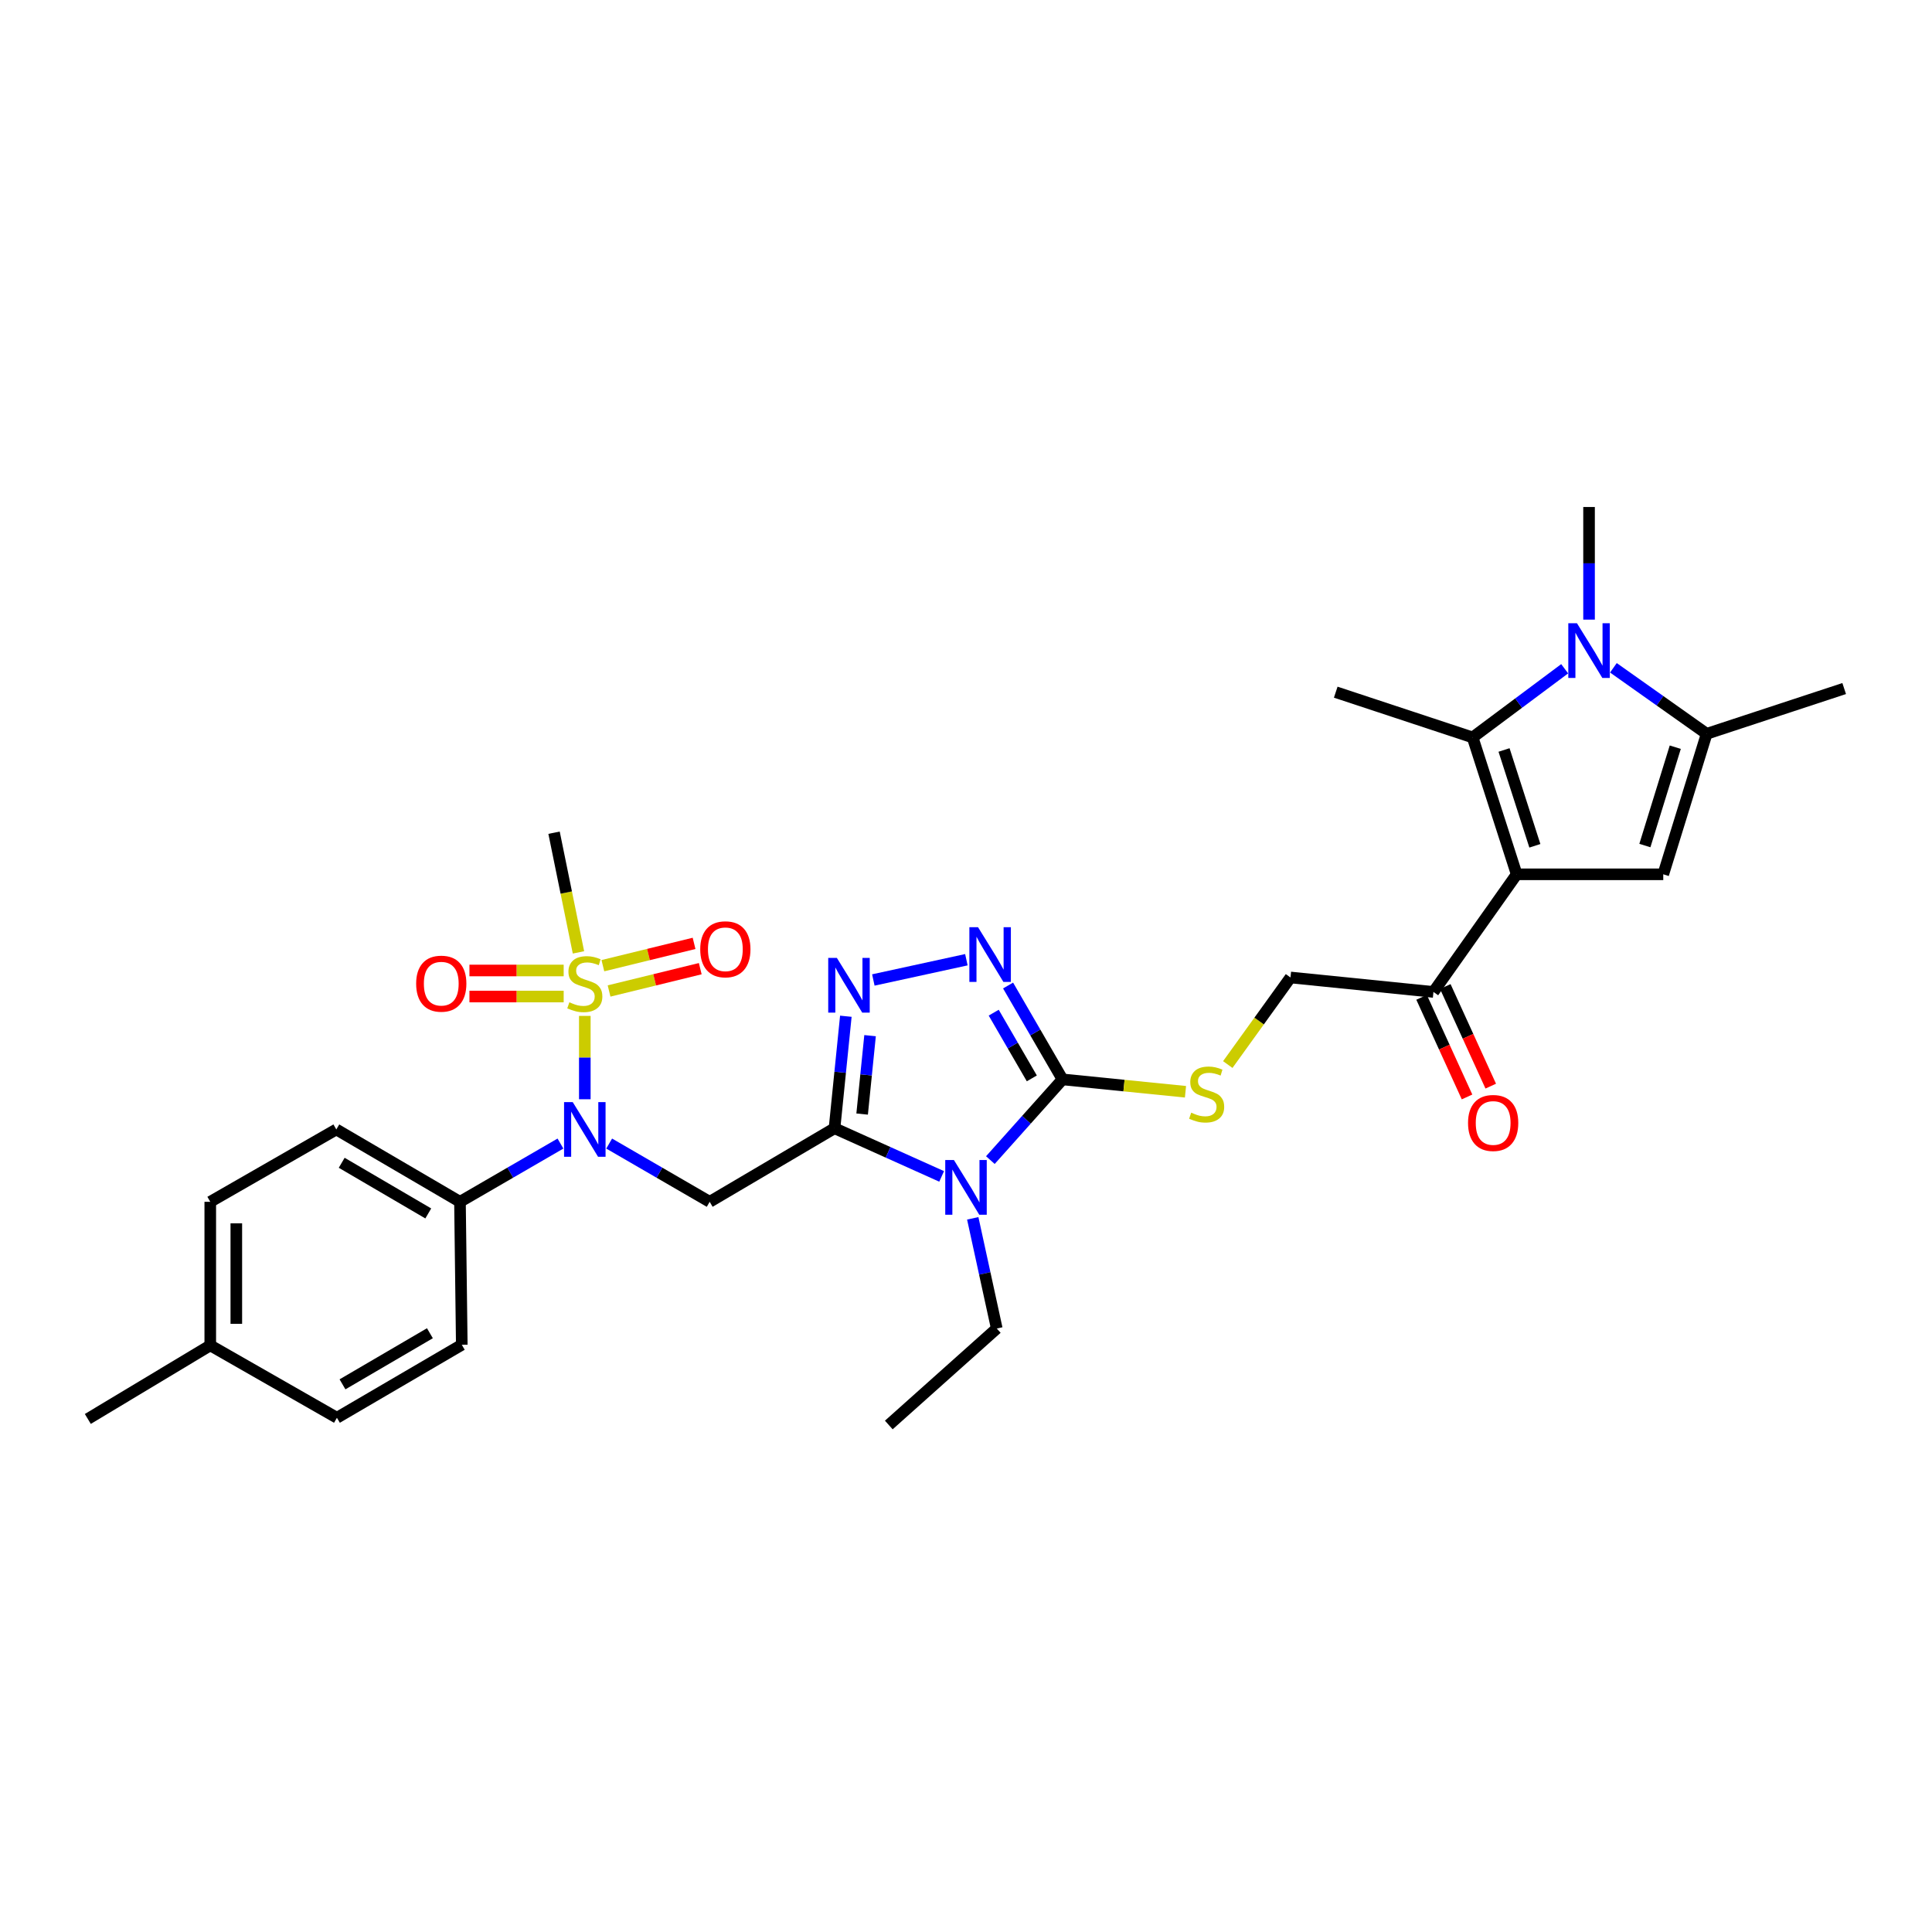 <?xml version='1.0' encoding='iso-8859-1'?>
<svg version='1.1' baseProfile='full'
              xmlns='http://www.w3.org/2000/svg'
                      xmlns:rdkit='http://www.rdkit.org/xml'
                      xmlns:xlink='http://www.w3.org/1999/xlink'
                  xml:space='preserve'
width='1000px' height='1000px' viewBox='0 0 1000 1000'>
<!-- END OF HEADER -->
<rect style='opacity:1.0;fill:#FFFFFF;stroke:none' width='1000' height='1000' x='0' y='0'> </rect>
<path class='bond-0' d='M 431.946,583.978 L 459.67,596.443' style='fill:none;fill-rule:evenodd;stroke:#000000;stroke-width:6px;stroke-linecap:butt;stroke-linejoin:miter;stroke-opacity:1' />
<path class='bond-0' d='M 459.67,596.443 L 487.395,608.907' style='fill:none;fill-rule:evenodd;stroke:#0000FF;stroke-width:6px;stroke-linecap:butt;stroke-linejoin:miter;stroke-opacity:1' />
<path class='bond-6' d='M 431.946,583.978 L 434.877,554.991' style='fill:none;fill-rule:evenodd;stroke:#000000;stroke-width:6px;stroke-linecap:butt;stroke-linejoin:miter;stroke-opacity:1' />
<path class='bond-6' d='M 434.877,554.991 L 437.808,526.003' style='fill:none;fill-rule:evenodd;stroke:#0000FF;stroke-width:6px;stroke-linecap:butt;stroke-linejoin:miter;stroke-opacity:1' />
<path class='bond-6' d='M 446.239,576.638 L 448.291,556.347' style='fill:none;fill-rule:evenodd;stroke:#000000;stroke-width:6px;stroke-linecap:butt;stroke-linejoin:miter;stroke-opacity:1' />
<path class='bond-6' d='M 448.291,556.347 L 450.343,536.056' style='fill:none;fill-rule:evenodd;stroke:#0000FF;stroke-width:6px;stroke-linecap:butt;stroke-linejoin:miter;stroke-opacity:1' />
<path class='bond-7' d='M 431.946,583.978 L 367.33,622.057' style='fill:none;fill-rule:evenodd;stroke:#000000;stroke-width:6px;stroke-linecap:butt;stroke-linejoin:miter;stroke-opacity:1' />
<path class='bond-5' d='M 512.614,600.465 L 531.286,579.578' style='fill:none;fill-rule:evenodd;stroke:#0000FF;stroke-width:6px;stroke-linecap:butt;stroke-linejoin:miter;stroke-opacity:1' />
<path class='bond-5' d='M 531.286,579.578 L 549.958,558.692' style='fill:none;fill-rule:evenodd;stroke:#000000;stroke-width:6px;stroke-linecap:butt;stroke-linejoin:miter;stroke-opacity:1' />
<path class='bond-21' d='M 503.494,630.604 L 509.709,659.118' style='fill:none;fill-rule:evenodd;stroke:#0000FF;stroke-width:6px;stroke-linecap:butt;stroke-linejoin:miter;stroke-opacity:1' />
<path class='bond-21' d='M 509.709,659.118 L 515.924,687.632' style='fill:none;fill-rule:evenodd;stroke:#000000;stroke-width:6px;stroke-linecap:butt;stroke-linejoin:miter;stroke-opacity:1' />
<path class='bond-1' d='M 785.032,452.543 L 741.949,513.422' style='fill:none;fill-rule:evenodd;stroke:#000000;stroke-width:6px;stroke-linecap:butt;stroke-linejoin:miter;stroke-opacity:1' />
<path class='bond-3' d='M 785.032,452.543 L 762.232,381.688' style='fill:none;fill-rule:evenodd;stroke:#000000;stroke-width:6px;stroke-linecap:butt;stroke-linejoin:miter;stroke-opacity:1' />
<path class='bond-3' d='M 794.446,437.785 L 778.486,388.187' style='fill:none;fill-rule:evenodd;stroke:#000000;stroke-width:6px;stroke-linecap:butt;stroke-linejoin:miter;stroke-opacity:1' />
<path class='bond-8' d='M 785.032,452.543 L 860.898,452.543' style='fill:none;fill-rule:evenodd;stroke:#000000;stroke-width:6px;stroke-linecap:butt;stroke-linejoin:miter;stroke-opacity:1' />
<path class='bond-2' d='M 302.698,525.831 L 302.698,547.401' style='fill:none;fill-rule:evenodd;stroke:#CCCC00;stroke-width:6px;stroke-linecap:butt;stroke-linejoin:miter;stroke-opacity:1' />
<path class='bond-2' d='M 302.698,547.401 L 302.698,568.97' style='fill:none;fill-rule:evenodd;stroke:#0000FF;stroke-width:6px;stroke-linecap:butt;stroke-linejoin:miter;stroke-opacity:1' />
<path class='bond-14' d='M 291.761,502.322 L 267.371,502.322' style='fill:none;fill-rule:evenodd;stroke:#CCCC00;stroke-width:6px;stroke-linecap:butt;stroke-linejoin:miter;stroke-opacity:1' />
<path class='bond-14' d='M 267.371,502.322 L 242.982,502.322' style='fill:none;fill-rule:evenodd;stroke:#FF0000;stroke-width:6px;stroke-linecap:butt;stroke-linejoin:miter;stroke-opacity:1' />
<path class='bond-14' d='M 291.761,515.804 L 267.371,515.804' style='fill:none;fill-rule:evenodd;stroke:#CCCC00;stroke-width:6px;stroke-linecap:butt;stroke-linejoin:miter;stroke-opacity:1' />
<path class='bond-14' d='M 267.371,515.804 L 242.982,515.804' style='fill:none;fill-rule:evenodd;stroke:#FF0000;stroke-width:6px;stroke-linecap:butt;stroke-linejoin:miter;stroke-opacity:1' />
<path class='bond-15' d='M 315.253,512.931 L 338.853,507.158' style='fill:none;fill-rule:evenodd;stroke:#CCCC00;stroke-width:6px;stroke-linecap:butt;stroke-linejoin:miter;stroke-opacity:1' />
<path class='bond-15' d='M 338.853,507.158 L 362.453,501.384' style='fill:none;fill-rule:evenodd;stroke:#FF0000;stroke-width:6px;stroke-linecap:butt;stroke-linejoin:miter;stroke-opacity:1' />
<path class='bond-15' d='M 312.049,499.836 L 335.649,494.062' style='fill:none;fill-rule:evenodd;stroke:#CCCC00;stroke-width:6px;stroke-linecap:butt;stroke-linejoin:miter;stroke-opacity:1' />
<path class='bond-15' d='M 335.649,494.062 L 359.249,488.288' style='fill:none;fill-rule:evenodd;stroke:#FF0000;stroke-width:6px;stroke-linecap:butt;stroke-linejoin:miter;stroke-opacity:1' />
<path class='bond-22' d='M 299.412,492.951 L 293.093,461.981' style='fill:none;fill-rule:evenodd;stroke:#CCCC00;stroke-width:6px;stroke-linecap:butt;stroke-linejoin:miter;stroke-opacity:1' />
<path class='bond-22' d='M 293.093,461.981 L 286.775,431.01' style='fill:none;fill-rule:evenodd;stroke:#000000;stroke-width:6px;stroke-linecap:butt;stroke-linejoin:miter;stroke-opacity:1' />
<path class='bond-4' d='M 762.232,381.688 L 786.051,363.918' style='fill:none;fill-rule:evenodd;stroke:#000000;stroke-width:6px;stroke-linecap:butt;stroke-linejoin:miter;stroke-opacity:1' />
<path class='bond-4' d='M 786.051,363.918 L 809.87,346.148' style='fill:none;fill-rule:evenodd;stroke:#0000FF;stroke-width:6px;stroke-linecap:butt;stroke-linejoin:miter;stroke-opacity:1' />
<path class='bond-24' d='M 762.232,381.688 L 691.377,358.267' style='fill:none;fill-rule:evenodd;stroke:#000000;stroke-width:6px;stroke-linecap:butt;stroke-linejoin:miter;stroke-opacity:1' />
<path class='bond-23' d='M 822.489,320.715 L 822.489,291.57' style='fill:none;fill-rule:evenodd;stroke:#0000FF;stroke-width:6px;stroke-linecap:butt;stroke-linejoin:miter;stroke-opacity:1' />
<path class='bond-23' d='M 822.489,291.57 L 822.489,262.425' style='fill:none;fill-rule:evenodd;stroke:#000000;stroke-width:6px;stroke-linecap:butt;stroke-linejoin:miter;stroke-opacity:1' />
<path class='bond-33' d='M 835.094,345.653 L 859.231,362.734' style='fill:none;fill-rule:evenodd;stroke:#0000FF;stroke-width:6px;stroke-linecap:butt;stroke-linejoin:miter;stroke-opacity:1' />
<path class='bond-33' d='M 859.231,362.734 L 883.368,379.816' style='fill:none;fill-rule:evenodd;stroke:#000000;stroke-width:6px;stroke-linecap:butt;stroke-linejoin:miter;stroke-opacity:1' />
<path class='bond-13' d='M 549.958,558.692 L 581.781,561.893' style='fill:none;fill-rule:evenodd;stroke:#000000;stroke-width:6px;stroke-linecap:butt;stroke-linejoin:miter;stroke-opacity:1' />
<path class='bond-13' d='M 581.781,561.893 L 613.604,565.095' style='fill:none;fill-rule:evenodd;stroke:#CCCC00;stroke-width:6px;stroke-linecap:butt;stroke-linejoin:miter;stroke-opacity:1' />
<path class='bond-31' d='M 549.958,558.692 L 535.869,534.397' style='fill:none;fill-rule:evenodd;stroke:#000000;stroke-width:6px;stroke-linecap:butt;stroke-linejoin:miter;stroke-opacity:1' />
<path class='bond-31' d='M 535.869,534.397 L 521.78,510.103' style='fill:none;fill-rule:evenodd;stroke:#0000FF;stroke-width:6px;stroke-linecap:butt;stroke-linejoin:miter;stroke-opacity:1' />
<path class='bond-31' d='M 534.069,558.167 L 524.207,541.161' style='fill:none;fill-rule:evenodd;stroke:#000000;stroke-width:6px;stroke-linecap:butt;stroke-linejoin:miter;stroke-opacity:1' />
<path class='bond-31' d='M 524.207,541.161 L 514.344,524.155' style='fill:none;fill-rule:evenodd;stroke:#0000FF;stroke-width:6px;stroke-linecap:butt;stroke-linejoin:miter;stroke-opacity:1' />
<path class='bond-9' d='M 452.038,507.238 L 500.199,496.751' style='fill:none;fill-rule:evenodd;stroke:#0000FF;stroke-width:6px;stroke-linecap:butt;stroke-linejoin:miter;stroke-opacity:1' />
<path class='bond-10' d='M 367.33,622.057 L 341.318,606.982' style='fill:none;fill-rule:evenodd;stroke:#000000;stroke-width:6px;stroke-linecap:butt;stroke-linejoin:miter;stroke-opacity:1' />
<path class='bond-10' d='M 341.318,606.982 L 315.306,591.906' style='fill:none;fill-rule:evenodd;stroke:#0000FF;stroke-width:6px;stroke-linecap:butt;stroke-linejoin:miter;stroke-opacity:1' />
<path class='bond-11' d='M 860.898,452.543 L 883.368,379.816' style='fill:none;fill-rule:evenodd;stroke:#000000;stroke-width:6px;stroke-linecap:butt;stroke-linejoin:miter;stroke-opacity:1' />
<path class='bond-11' d='M 851.387,437.654 L 867.116,386.745' style='fill:none;fill-rule:evenodd;stroke:#000000;stroke-width:6px;stroke-linecap:butt;stroke-linejoin:miter;stroke-opacity:1' />
<path class='bond-16' d='M 290.091,591.908 L 264.087,606.982' style='fill:none;fill-rule:evenodd;stroke:#0000FF;stroke-width:6px;stroke-linecap:butt;stroke-linejoin:miter;stroke-opacity:1' />
<path class='bond-16' d='M 264.087,606.982 L 238.082,622.057' style='fill:none;fill-rule:evenodd;stroke:#000000;stroke-width:6px;stroke-linecap:butt;stroke-linejoin:miter;stroke-opacity:1' />
<path class='bond-28' d='M 883.368,379.816 L 954.545,356.394' style='fill:none;fill-rule:evenodd;stroke:#000000;stroke-width:6px;stroke-linecap:butt;stroke-linejoin:miter;stroke-opacity:1' />
<path class='bond-12' d='M 741.949,513.422 L 667.956,505.94' style='fill:none;fill-rule:evenodd;stroke:#000000;stroke-width:6px;stroke-linecap:butt;stroke-linejoin:miter;stroke-opacity:1' />
<path class='bond-18' d='M 735.816,516.22 L 747.577,541.999' style='fill:none;fill-rule:evenodd;stroke:#000000;stroke-width:6px;stroke-linecap:butt;stroke-linejoin:miter;stroke-opacity:1' />
<path class='bond-18' d='M 747.577,541.999 L 759.338,567.778' style='fill:none;fill-rule:evenodd;stroke:#FF0000;stroke-width:6px;stroke-linecap:butt;stroke-linejoin:miter;stroke-opacity:1' />
<path class='bond-18' d='M 748.082,510.624 L 759.843,536.403' style='fill:none;fill-rule:evenodd;stroke:#000000;stroke-width:6px;stroke-linecap:butt;stroke-linejoin:miter;stroke-opacity:1' />
<path class='bond-18' d='M 759.843,536.403 L 771.604,562.182' style='fill:none;fill-rule:evenodd;stroke:#FF0000;stroke-width:6px;stroke-linecap:butt;stroke-linejoin:miter;stroke-opacity:1' />
<path class='bond-17' d='M 635.495,551.011 L 651.725,528.475' style='fill:none;fill-rule:evenodd;stroke:#CCCC00;stroke-width:6px;stroke-linecap:butt;stroke-linejoin:miter;stroke-opacity:1' />
<path class='bond-17' d='M 651.725,528.475 L 667.956,505.94' style='fill:none;fill-rule:evenodd;stroke:#000000;stroke-width:6px;stroke-linecap:butt;stroke-linejoin:miter;stroke-opacity:1' />
<path class='bond-19' d='M 238.082,622.057 L 174.073,584.6' style='fill:none;fill-rule:evenodd;stroke:#000000;stroke-width:6px;stroke-linecap:butt;stroke-linejoin:miter;stroke-opacity:1' />
<path class='bond-19' d='M 221.672,628.074 L 176.865,601.854' style='fill:none;fill-rule:evenodd;stroke:#000000;stroke-width:6px;stroke-linecap:butt;stroke-linejoin:miter;stroke-opacity:1' />
<path class='bond-20' d='M 238.082,622.057 L 239.019,696.051' style='fill:none;fill-rule:evenodd;stroke:#000000;stroke-width:6px;stroke-linecap:butt;stroke-linejoin:miter;stroke-opacity:1' />
<path class='bond-25' d='M 174.073,584.6 L 108.835,622.057' style='fill:none;fill-rule:evenodd;stroke:#000000;stroke-width:6px;stroke-linecap:butt;stroke-linejoin:miter;stroke-opacity:1' />
<path class='bond-26' d='M 239.019,696.051 L 174.387,733.838' style='fill:none;fill-rule:evenodd;stroke:#000000;stroke-width:6px;stroke-linecap:butt;stroke-linejoin:miter;stroke-opacity:1' />
<path class='bond-26' d='M 222.519,690.08 L 177.277,716.531' style='fill:none;fill-rule:evenodd;stroke:#000000;stroke-width:6px;stroke-linecap:butt;stroke-linejoin:miter;stroke-opacity:1' />
<path class='bond-30' d='M 515.924,687.632 L 460.041,737.575' style='fill:none;fill-rule:evenodd;stroke:#000000;stroke-width:6px;stroke-linecap:butt;stroke-linejoin:miter;stroke-opacity:1' />
<path class='bond-32' d='M 108.835,622.057 L 108.835,696.365' style='fill:none;fill-rule:evenodd;stroke:#000000;stroke-width:6px;stroke-linecap:butt;stroke-linejoin:miter;stroke-opacity:1' />
<path class='bond-32' d='M 122.317,633.203 L 122.317,685.219' style='fill:none;fill-rule:evenodd;stroke:#000000;stroke-width:6px;stroke-linecap:butt;stroke-linejoin:miter;stroke-opacity:1' />
<path class='bond-27' d='M 174.387,733.838 L 108.835,696.365' style='fill:none;fill-rule:evenodd;stroke:#000000;stroke-width:6px;stroke-linecap:butt;stroke-linejoin:miter;stroke-opacity:1' />
<path class='bond-29' d='M 108.835,696.365 L 45.455,734.444' style='fill:none;fill-rule:evenodd;stroke:#000000;stroke-width:6px;stroke-linecap:butt;stroke-linejoin:miter;stroke-opacity:1' />
<path  class='atom-1' d='M 493.74 600.414
L 503.02 615.414
Q 503.94 616.894, 505.42 619.574
Q 506.9 622.254, 506.98 622.414
L 506.98 600.414
L 510.74 600.414
L 510.74 628.734
L 506.86 628.734
L 496.9 612.334
Q 495.74 610.414, 494.5 608.214
Q 493.3 606.014, 492.94 605.334
L 492.94 628.734
L 489.26 628.734
L 489.26 600.414
L 493.74 600.414
' fill='#0000FF'/>
<path  class='atom-3' d='M 294.698 518.783
Q 295.018 518.903, 296.338 519.463
Q 297.658 520.023, 299.098 520.383
Q 300.578 520.703, 302.018 520.703
Q 304.698 520.703, 306.258 519.423
Q 307.818 518.103, 307.818 515.823
Q 307.818 514.263, 307.018 513.303
Q 306.258 512.343, 305.058 511.823
Q 303.858 511.303, 301.858 510.703
Q 299.338 509.943, 297.818 509.223
Q 296.338 508.503, 295.258 506.983
Q 294.218 505.463, 294.218 502.903
Q 294.218 499.343, 296.618 497.143
Q 299.058 494.943, 303.858 494.943
Q 307.138 494.943, 310.858 496.503
L 309.938 499.583
Q 306.538 498.183, 303.978 498.183
Q 301.218 498.183, 299.698 499.343
Q 298.178 500.463, 298.218 502.423
Q 298.218 503.943, 298.978 504.863
Q 299.778 505.783, 300.898 506.303
Q 302.058 506.823, 303.978 507.423
Q 306.538 508.223, 308.058 509.023
Q 309.578 509.823, 310.658 511.463
Q 311.778 513.063, 311.778 515.823
Q 311.778 519.743, 309.138 521.863
Q 306.538 523.943, 302.178 523.943
Q 299.658 523.943, 297.738 523.383
Q 295.858 522.863, 293.618 521.943
L 294.698 518.783
' fill='#CCCC00'/>
<path  class='atom-5' d='M 816.229 322.573
L 825.509 337.573
Q 826.429 339.053, 827.909 341.733
Q 829.389 344.413, 829.469 344.573
L 829.469 322.573
L 833.229 322.573
L 833.229 350.893
L 829.349 350.893
L 819.389 334.493
Q 818.229 332.573, 816.989 330.373
Q 815.789 328.173, 815.429 327.493
L 815.429 350.893
L 811.749 350.893
L 811.749 322.573
L 816.229 322.573
' fill='#0000FF'/>
<path  class='atom-7' d='M 433.168 495.824
L 442.448 510.824
Q 443.368 512.304, 444.848 514.984
Q 446.328 517.664, 446.408 517.824
L 446.408 495.824
L 450.168 495.824
L 450.168 524.144
L 446.288 524.144
L 436.328 507.744
Q 435.168 505.824, 433.928 503.624
Q 432.728 501.424, 432.368 500.744
L 432.368 524.144
L 428.688 524.144
L 428.688 495.824
L 433.168 495.824
' fill='#0000FF'/>
<path  class='atom-10' d='M 506.226 479.915
L 515.506 494.915
Q 516.426 496.395, 517.906 499.075
Q 519.386 501.755, 519.466 501.915
L 519.466 479.915
L 523.226 479.915
L 523.226 508.235
L 519.346 508.235
L 509.386 491.835
Q 508.226 489.915, 506.986 487.715
Q 505.786 485.515, 505.426 484.835
L 505.426 508.235
L 501.746 508.235
L 501.746 479.915
L 506.226 479.915
' fill='#0000FF'/>
<path  class='atom-11' d='M 296.438 570.44
L 305.718 585.44
Q 306.638 586.92, 308.118 589.6
Q 309.598 592.28, 309.678 592.44
L 309.678 570.44
L 313.438 570.44
L 313.438 598.76
L 309.558 598.76
L 299.598 582.36
Q 298.438 580.44, 297.198 578.24
Q 295.998 576.04, 295.638 575.36
L 295.638 598.76
L 291.958 598.76
L 291.958 570.44
L 296.438 570.44
' fill='#0000FF'/>
<path  class='atom-14' d='M 616.559 575.917
Q 616.879 576.037, 618.199 576.597
Q 619.519 577.157, 620.959 577.517
Q 622.439 577.837, 623.879 577.837
Q 626.559 577.837, 628.119 576.557
Q 629.679 575.237, 629.679 572.957
Q 629.679 571.397, 628.879 570.437
Q 628.119 569.477, 626.919 568.957
Q 625.719 568.437, 623.719 567.837
Q 621.199 567.077, 619.679 566.357
Q 618.199 565.637, 617.119 564.117
Q 616.079 562.597, 616.079 560.037
Q 616.079 556.477, 618.479 554.277
Q 620.919 552.077, 625.719 552.077
Q 628.999 552.077, 632.719 553.637
L 631.799 556.717
Q 628.399 555.317, 625.839 555.317
Q 623.079 555.317, 621.559 556.477
Q 620.039 557.597, 620.079 559.557
Q 620.079 561.077, 620.839 561.997
Q 621.639 562.917, 622.759 563.437
Q 623.919 563.957, 625.839 564.557
Q 628.399 565.357, 629.919 566.157
Q 631.439 566.957, 632.519 568.597
Q 633.639 570.197, 633.639 572.957
Q 633.639 576.877, 630.999 578.997
Q 628.399 581.077, 624.039 581.077
Q 621.519 581.077, 619.599 580.517
Q 617.719 579.997, 615.479 579.077
L 616.559 575.917
' fill='#CCCC00'/>
<path  class='atom-15' d='M 215.398 509.143
Q 215.398 502.343, 218.758 498.543
Q 222.118 494.743, 228.398 494.743
Q 234.678 494.743, 238.038 498.543
Q 241.398 502.343, 241.398 509.143
Q 241.398 516.023, 237.998 519.943
Q 234.598 523.823, 228.398 523.823
Q 222.158 523.823, 218.758 519.943
Q 215.398 516.063, 215.398 509.143
M 228.398 520.623
Q 232.718 520.623, 235.038 517.743
Q 237.398 514.823, 237.398 509.143
Q 237.398 503.583, 235.038 500.783
Q 232.718 497.943, 228.398 497.943
Q 224.078 497.943, 221.718 500.743
Q 219.398 503.543, 219.398 509.143
Q 219.398 514.863, 221.718 517.743
Q 224.078 520.623, 228.398 520.623
' fill='#FF0000'/>
<path  class='atom-16' d='M 362.441 491.347
Q 362.441 484.547, 365.801 480.747
Q 369.161 476.947, 375.441 476.947
Q 381.721 476.947, 385.081 480.747
Q 388.441 484.547, 388.441 491.347
Q 388.441 498.227, 385.041 502.147
Q 381.641 506.027, 375.441 506.027
Q 369.201 506.027, 365.801 502.147
Q 362.441 498.267, 362.441 491.347
M 375.441 502.827
Q 379.761 502.827, 382.081 499.947
Q 384.441 497.027, 384.441 491.347
Q 384.441 485.787, 382.081 482.987
Q 379.761 480.147, 375.441 480.147
Q 371.121 480.147, 368.761 482.947
Q 366.441 485.747, 366.441 491.347
Q 366.441 497.067, 368.761 499.947
Q 371.121 502.827, 375.441 502.827
' fill='#FF0000'/>
<path  class='atom-19' d='M 759.853 581.242
Q 759.853 574.442, 763.213 570.642
Q 766.573 566.842, 772.853 566.842
Q 779.133 566.842, 782.493 570.642
Q 785.853 574.442, 785.853 581.242
Q 785.853 588.122, 782.453 592.042
Q 779.053 595.922, 772.853 595.922
Q 766.613 595.922, 763.213 592.042
Q 759.853 588.162, 759.853 581.242
M 772.853 592.722
Q 777.173 592.722, 779.493 589.842
Q 781.853 586.922, 781.853 581.242
Q 781.853 575.682, 779.493 572.882
Q 777.173 570.042, 772.853 570.042
Q 768.533 570.042, 766.173 572.842
Q 763.853 575.642, 763.853 581.242
Q 763.853 586.962, 766.173 589.842
Q 768.533 592.722, 772.853 592.722
' fill='#FF0000'/>
</svg>
